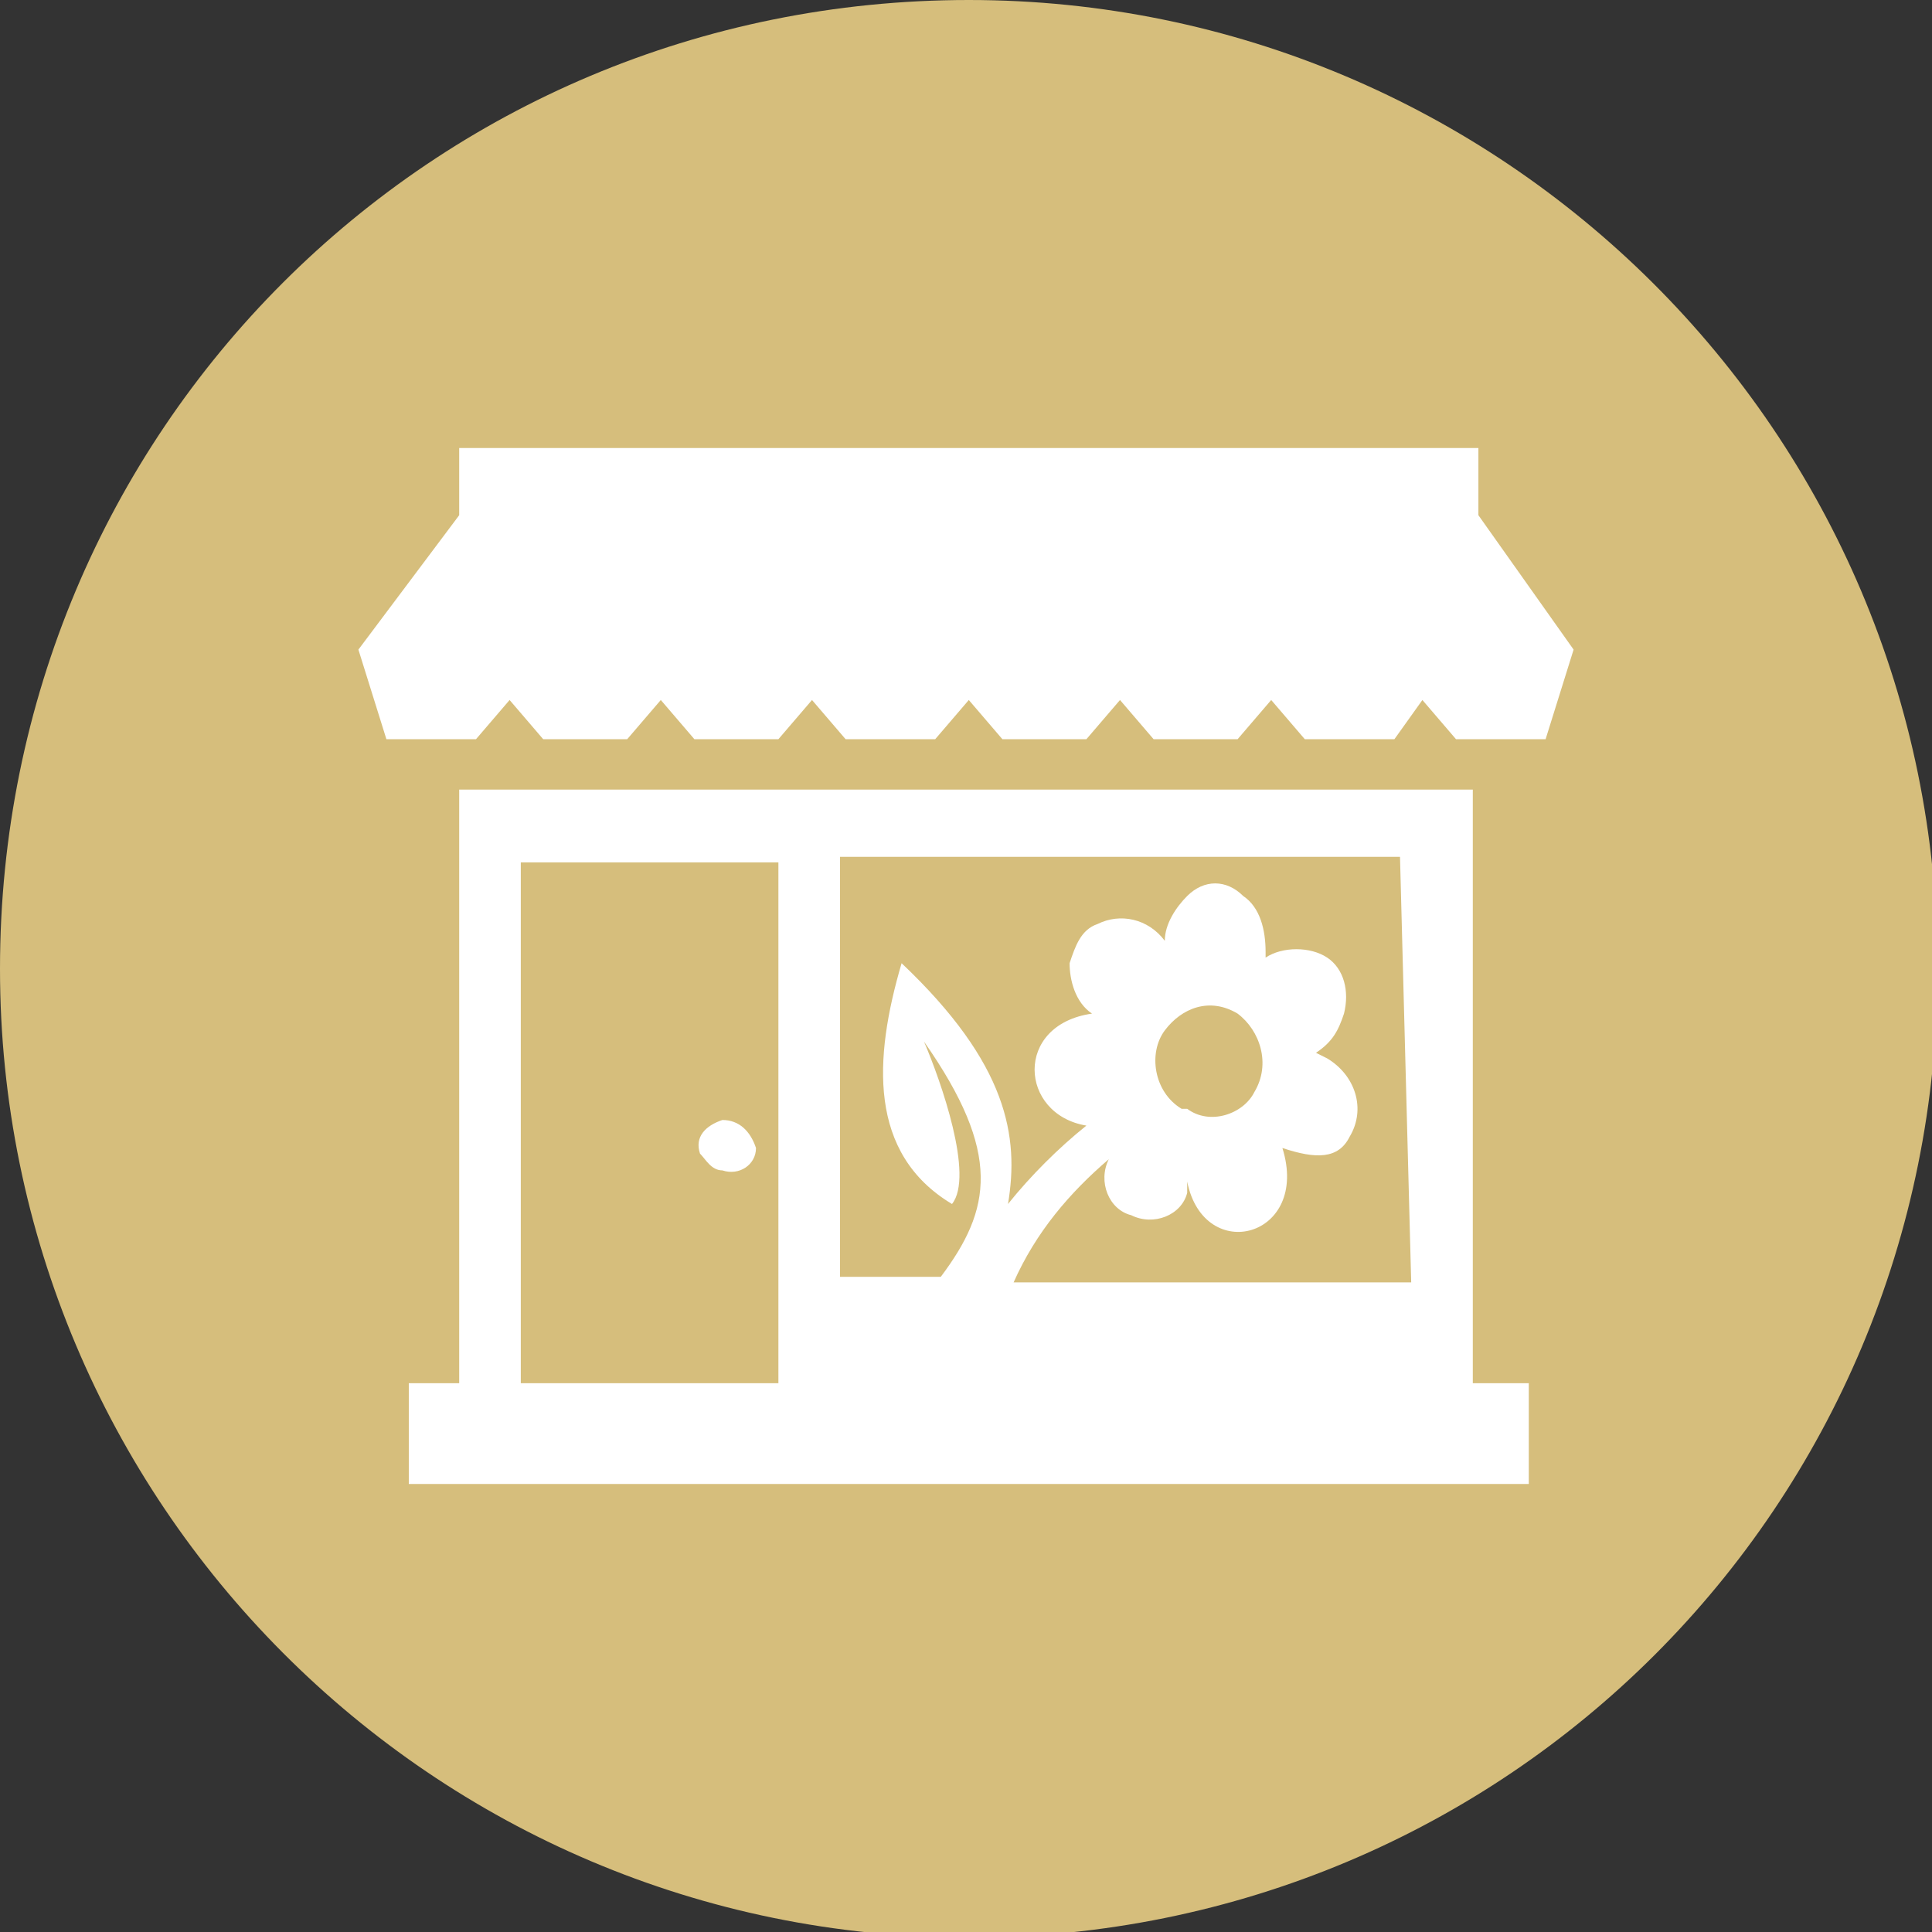 <?xml version="1.0" encoding="utf-8"?>
<!-- Generator: Adobe Illustrator 28.0.0, SVG Export Plug-In . SVG Version: 6.00 Build 0)  -->
<svg version="1.1" id="Layer_1" xmlns="http://www.w3.org/2000/svg" xmlns:xlink="http://www.w3.org/1999/xlink" x="0px" y="0px"
	 viewBox="0 0 34.5 34.5" style="enable-background:new 0 0 34.5 34.5;" xml:space="preserve">
<rect x="0" y="0" width="34.5" height="34.5" fill="#333333" stroke="none"/>
<style type="text/css">
	.st0{clip-path:url(#SVGID_00000057830555921254969660000006540687032869330569_);}
	.st1{fill:#D6BE7C;}
	.st2{fill:#FFFFFF;}
</style>
<g id="Layer_2_00000069374620726995513550000002244378884898483899_">
	<g id="Layer_1-2">
		<g>
			<defs>
				<rect id="SVGID_1_" width="34.5" height="34.5"/>
			</defs>
			<clipPath id="SVGID_00000029023908325943452010000005877953805591497131_">
				<use xlink:href="#SVGID_1_"  style="overflow:visible;"/>
			</clipPath>
			<g style="clip-path:url(#SVGID_00000029023908325943452010000005877953805591497131_);">
				<path class="st1" d="M17.3,0c9.5,0,17.3,7.7,17.3,17.3s-7.7,17.3-17.3,17.3S0,26.8,0,17.3C0,7.7,7.7,0,17.3,0
					C17.3,0,17.3,0,17.3,0"/>
				<polygon class="st2" points="26.4,9.2 26.4,8 8.2,8 8.2,9.2 6.4,11.6 6.9,13.2 8.5,13.2 9.1,12.5 9.7,13.2 11.2,13.2 11.8,12.5 
					12.4,13.2 13.9,13.2 14.5,12.5 15.1,13.2 16.7,13.2 17.3,12.5 17.9,13.2 19.4,13.2 20,12.5 20.6,13.2 22.1,13.2 22.7,12.5 
					23.3,13.2 24.9,13.2 25.4,12.5 26,13.2 27.6,13.2 28.1,11.6 				"/>
				<path class="st2" d="M20.8,18.4c0.3-0.4,0.8-0.6,1.3-0.3c0,0,0,0,0,0l0,0c0.4,0.3,0.6,0.9,0.3,1.4c-0.2,0.4-0.8,0.6-1.2,0.3
					c0,0,0,0,0,0l-0.1,0C20.6,19.5,20.5,18.8,20.8,18.4 M25.2,22.9h-7.1c0.4-0.9,1-1.6,1.7-2.2c-0.2,0.4,0,0.9,0.4,1
					c0.4,0.2,0.9,0,1-0.4c0-0.1,0-0.1,0-0.2c0.3,1.5,2.2,1,1.7-0.6c0.6,0.2,1,0.2,1.2-0.2c0.3-0.5,0.1-1.1-0.4-1.4l-0.2-0.1
					c0.3-0.2,0.4-0.4,0.5-0.7c0.1-0.4,0-0.8-0.3-1c-0.3-0.2-0.8-0.2-1.1,0c0,0,0-0.1,0-0.1c0-0.4-0.1-0.8-0.4-1
					c-0.3-0.3-0.7-0.3-1,0c-0.2,0.2-0.4,0.5-0.4,0.8c-0.3-0.4-0.8-0.5-1.2-0.3c-0.3,0.1-0.4,0.4-0.5,0.7c0,0.3,0.1,0.7,0.4,0.9
					c-1.4,0.2-1.3,1.8-0.1,2c-0.5,0.4-1,0.9-1.4,1.4c0.2-1.2,0-2.5-1.9-4.3c-0.5,1.7-0.6,3.4,0.9,4.3c0.4-0.5-0.2-2.2-0.5-2.9
					c1.4,2,1.2,3,0.3,4.2h-1.8v-7.5h10L25.2,22.9z M13.9,24.7H9.3v-9.3h4.6V24.7z M26.3,24.7V14.1H8.2v10.6H7.3v1.8h20v-1.8
					L26.3,24.7z"/>
				<path class="st2" d="M12.9,20c0.3,0,0.5,0.2,0.6,0.5c0,0.3-0.3,0.5-0.6,0.4c-0.2,0-0.3-0.2-0.4-0.3l0,0
					C12.4,20.3,12.6,20.1,12.9,20"/>
			</g>
		</g>
	</g>
</g>
</svg>
